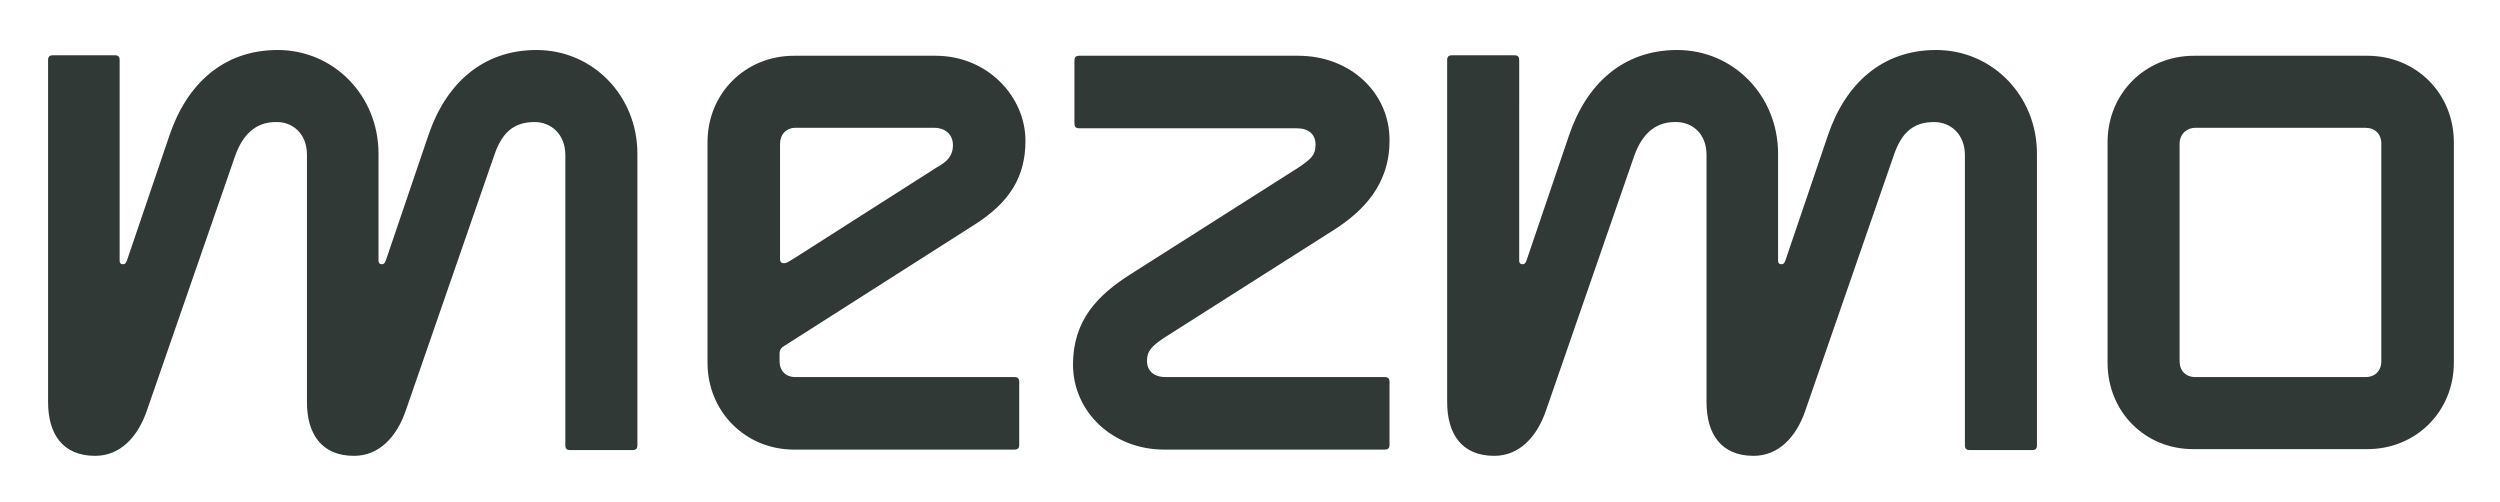 <svg xmlns="http://www.w3.org/2000/svg" role="img" viewBox="73.99 74.99 520.52 104.52"><title>Mezmo_Logo_Grounded-Green_RGB.svg</title><style>svg {enable-background:new 0 0 669 255.1}</style><path fill="#303935" d="M512.8 150.5v-45.9c0-10.2 7.9-18 18-18h36.1c10.2 0 18 7.9 18 18v45.9c0 10.2-7.9 18-18 18h-36.1c-10.2.1-18-7.8-18-18zm15-45.6v45.3c0 2 1.3 3.3 3.3 3.3h35.4c2 0 3.3-1.3 3.3-3.3v-45.3c0-2-1.3-3.3-3.3-3.3h-35.4c-1.9 0-3.3 1.4-3.3 3.3m-98.5 2.3v51.5c0 6.6 3 11.2 9.8 11.2 5.2 0 8.9-3.9 10.8-9.5l18.4-53.1c1.5-4.4 3.8-6.9 8.4-6.9 3.4 0 6.4 2.5 6.4 6.9v60.4c0 .7.3 1 1 1h13c.7 0 1-.3 1-1V107c0-12.1-9.3-21.6-21-21.6-11.3 0-18.9 7.1-22.5 17.7l-8.7 25.6c-.3 1-.5 1.3-1 1.3s-.7-.3-.7-.7V107c0-12.1-9.3-21.6-21-21.6-11.3 0-18.9 7.1-22.5 17.7l-8.7 25.6c-.3 1-.5 1.3-1 1.3s-.7-.3-.7-.7V87.5c0-.7-.3-1-1-1h-13c-.7 0-1 .3-1 1v71.2c0 6.6 3 11.2 9.8 11.2 5.2 0 8.9-3.9 10.8-9.5l18.4-53.1c1.5-4.1 4.1-6.9 8.4-6.9 3.6-.1 6.6 2.4 6.6 6.8zm-85-20.6h-45.6c-.7 0-1 .3-1 1v13.1c0 .7.3 1 1 1H344c2.5 0 3.9 1.3 3.9 3.4 0 2.3-1.1 3.1-3.6 4.8l-35.1 22.3c-6.7 4.3-11.8 9.5-11.8 18.7 0 9.8 8.2 17.7 19 17.7h45.9c.7 0 1-.3 1-1v-13.1c0-.7-.3-1-1-1h-45.6c-2.5 0-3.9-1.3-3.9-3.4s1.1-3.1 3.6-4.8l35.1-22.3c6.2-3.9 11.8-9.5 11.8-18.7.1-9.9-8.1-17.7-19-17.7zm-123 63.9v-45.9c0-10.2 7.9-18 18-18h29.5c10.8 0 18.7 8.5 18.7 17.7 0 7.5-3.3 12.8-10.5 17.4L237.3 147c-.5.3-1 .7-1 1.6v1.6c0 2 1.3 3.3 3.3 3.3h45.6c.7 0 1 .3 1 1v13.1c0 .7-.3 1-1 1h-45.9c-10.1 0-18-7.9-18-18.1zm15.1-45.6V129c0 .5.3.8.8.8s.8-.2 2.1-1l29.8-19c2-1.1 3.3-2.3 3.3-4.6 0-2.1-1.5-3.6-3.9-3.6h-28.9c-1.9 0-3.2 1.4-3.2 3.3zm-98.5 2.3v51.5c0 6.6 3 11.2 9.8 11.2 5.2 0 8.9-3.9 10.8-9.5l18.4-53.1c1.5-4.4 3.8-6.9 8.4-6.9 3.4 0 6.4 2.5 6.4 6.9v60.4c0 .7.3 1 1 1h13c.7 0 1-.3 1-1V107c0-12.1-9.3-21.6-21-21.6-11.3 0-18.9 7.1-22.5 17.7l-8.7 25.6c-.3 1-.5 1.3-1 1.3s-.7-.3-.7-.7V107c0-12.1-9.3-21.6-21-21.6-11.3 0-18.9 7.1-22.5 17.7l-8.7 25.6c-.3 1-.5 1.3-1 1.3s-.7-.3-.7-.7V87.5c0-.7-.3-1-1-1H85c-.7 0-1 .3-1 1v71.2c0 6.6 3 11.2 9.8 11.2 5.2 0 8.9-3.9 10.8-9.5l18.4-53.1c1.5-4.1 4.1-6.9 8.4-6.9 3.5-.1 6.5 2.4 6.5 6.8z"/></svg>